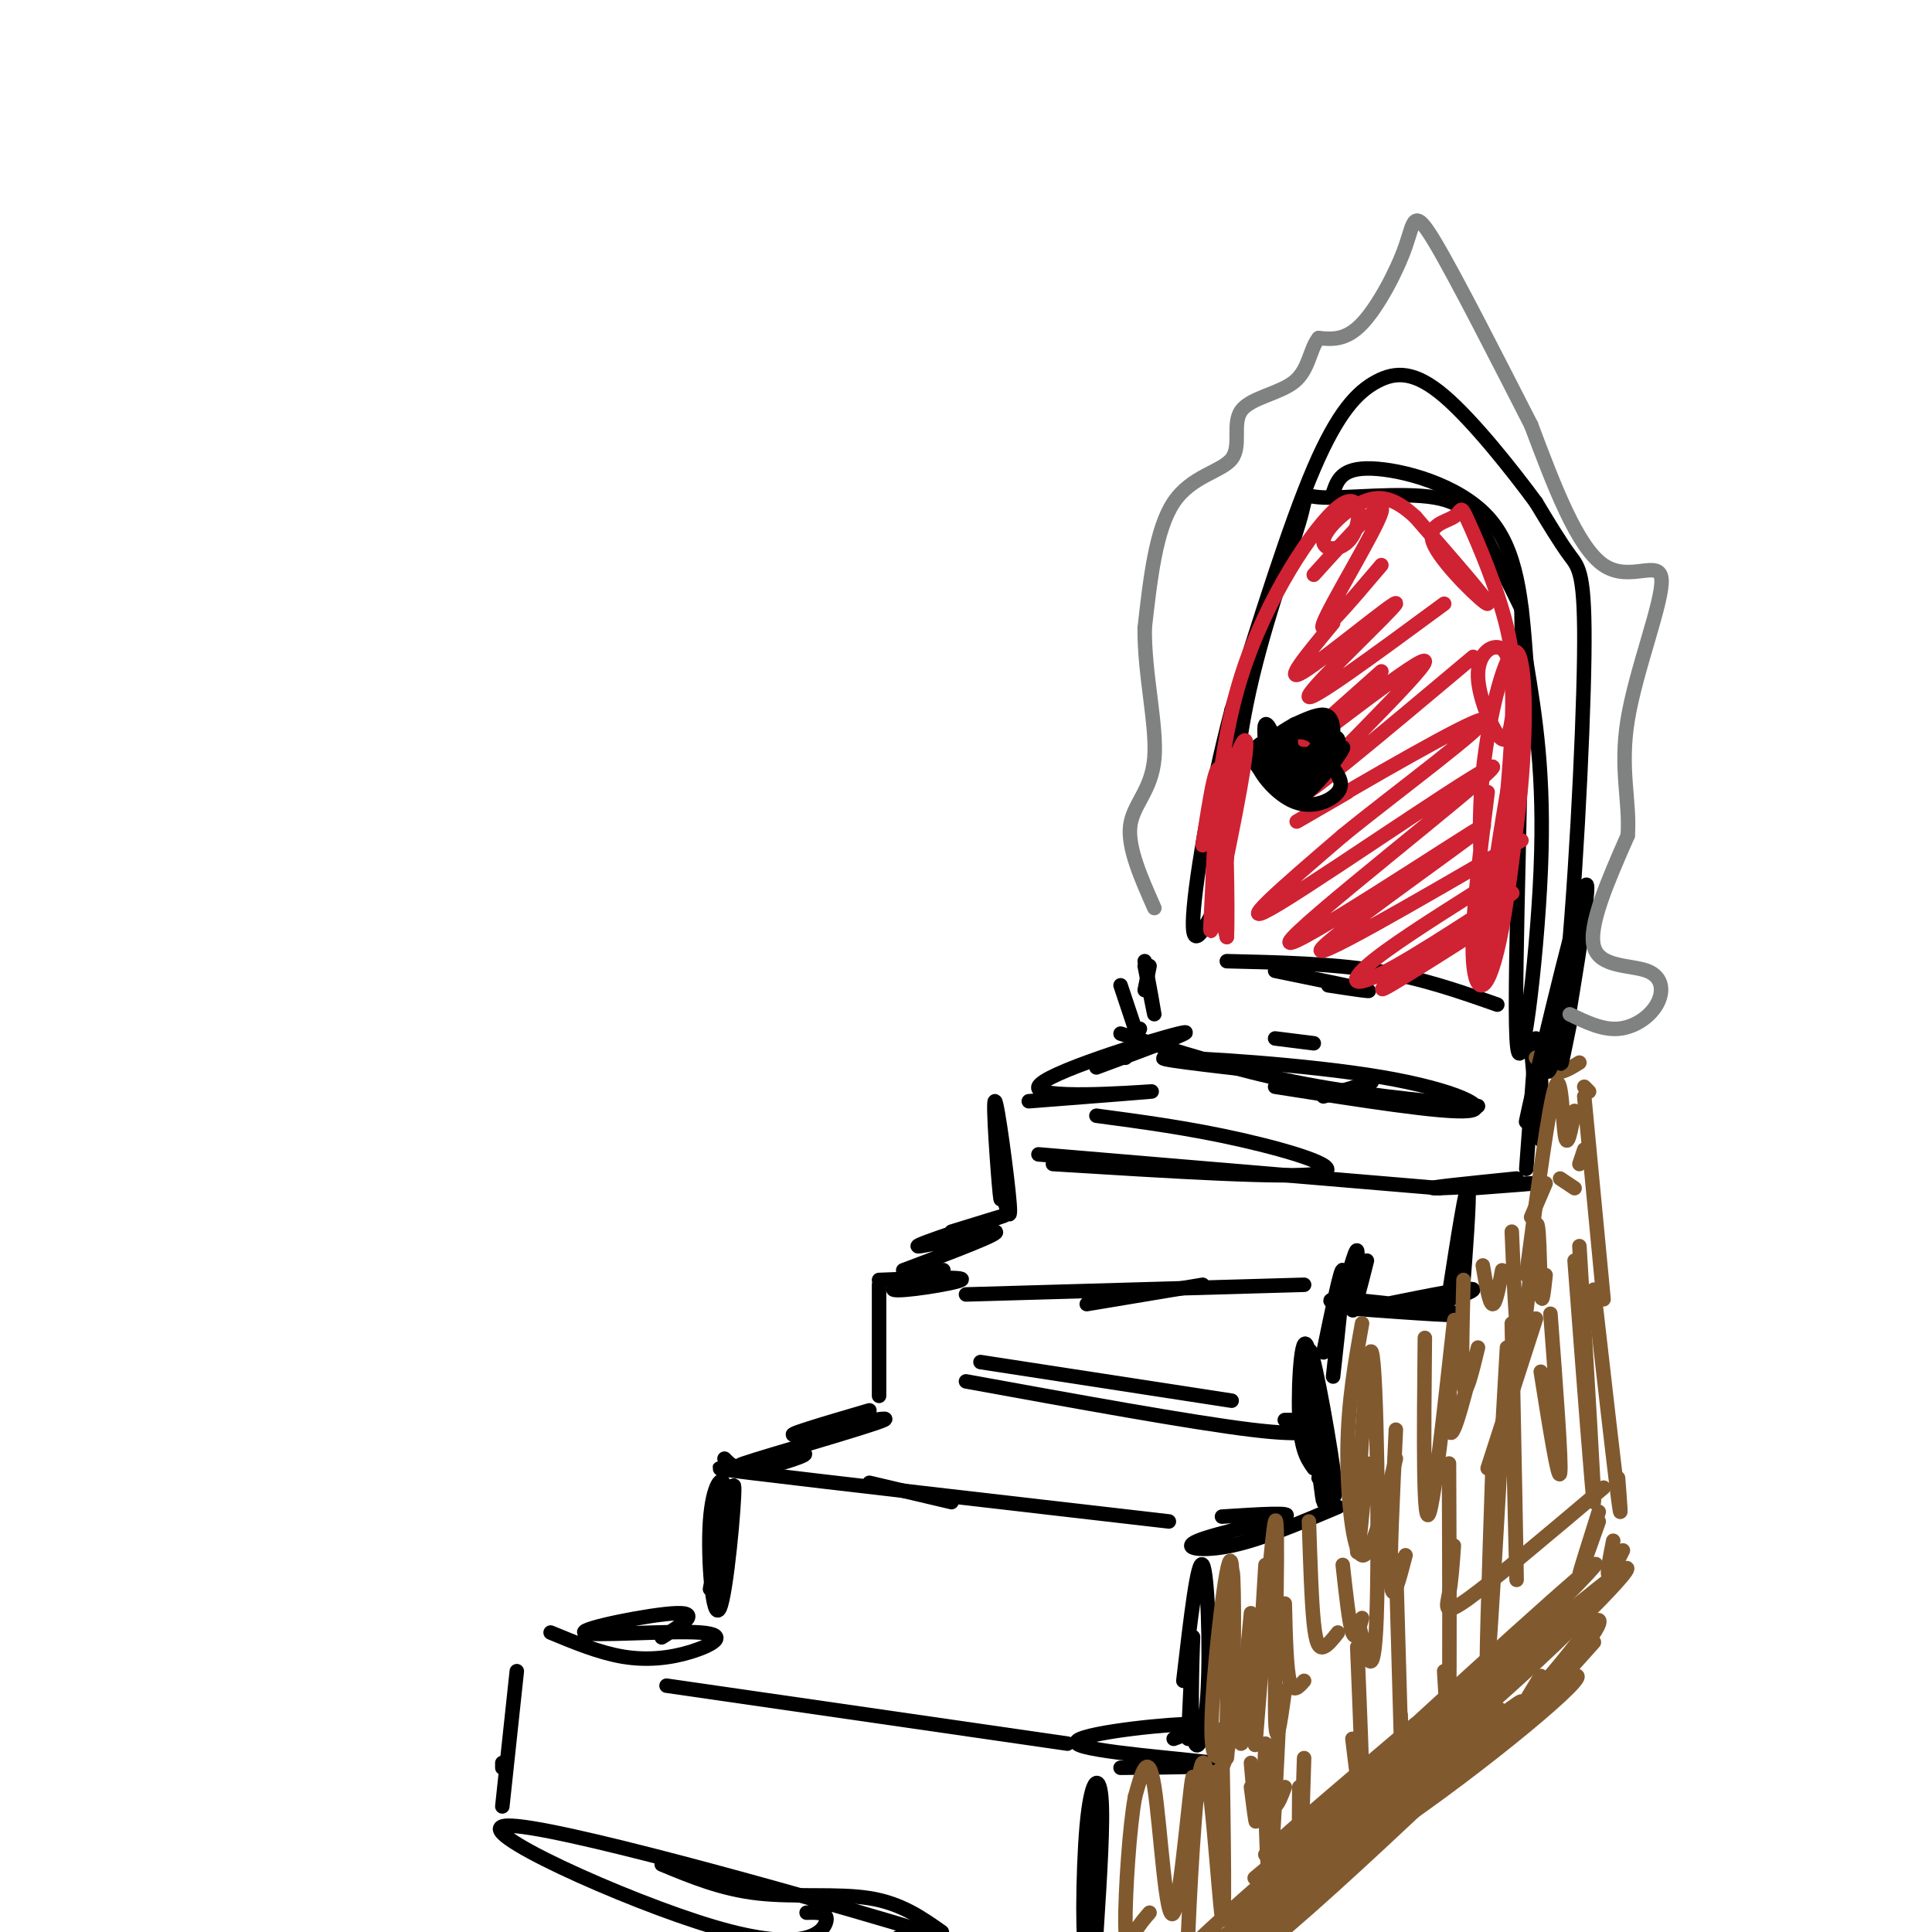 <svg viewBox='0 0 400 400' version='1.1' xmlns='http://www.w3.org/2000/svg' xmlns:xlink='http://www.w3.org/1999/xlink'><g fill='none' stroke='rgb(0,0,0)' stroke-width='3' stroke-linecap='round' stroke-linejoin='round'><path d='M227,400c0.733,-11.482 1.466,-22.964 1,-28c-0.466,-5.036 -2.131,-3.626 -3,6c-0.869,9.626 -0.943,27.469 0,24c0.943,-3.469 2.902,-28.249 3,-28c0.098,0.249 -1.666,25.529 -2,29c-0.334,3.471 0.762,-14.865 1,-21c0.238,-6.135 -0.381,-0.067 -1,6'/><path d='M107,346c0.000,0.000 -3.000,28.000 -3,28'/><path d='M104,365c0.000,0.000 0.000,1.000 0,1'/><path d='M221,361c0.000,0.000 -83.000,-12.000 -83,-12'/><path d='M195,400c-4.222,-2.978 -8.444,-5.956 -15,-7c-6.556,-1.044 -15.444,-0.156 -23,-1c-7.556,-0.844 -13.778,-3.422 -20,-6'/><path d='M186,404c-1.005,-1.707 -2.009,-3.414 3,-3c5.009,0.414 16.033,2.948 -4,-3c-20.033,-5.948 -71.122,-20.378 -80,-20c-8.878,0.378 24.456,15.563 43,21c18.544,5.437 22.298,1.125 23,-1c0.702,-2.125 -1.649,-2.062 -4,-2'/><path d='M232,366c11.863,-0.107 23.726,-0.214 19,-1c-4.726,-0.786 -26.042,-2.250 -28,-4c-1.958,-1.750 15.440,-3.786 22,-4c6.560,-0.214 2.280,1.393 -2,3'/><path d='M246,360c0.515,-11.129 1.030,-22.258 1,-21c-0.030,1.258 -0.606,14.904 0,20c0.606,5.096 2.394,1.641 3,-8c0.606,-9.641 0.030,-25.469 -1,-27c-1.030,-1.531 -2.515,11.234 -4,24'/><path d='M114,338c5.052,2.094 10.103,4.189 15,5c4.897,0.811 9.638,0.339 14,-1c4.362,-1.339 8.344,-3.544 2,-4c-6.344,-0.456 -23.016,0.839 -24,0c-0.984,-0.839 13.719,-3.811 19,-4c5.281,-0.189 1.141,2.406 -3,5'/><path d='M147,329c1.638,-8.887 3.276,-17.774 3,-21c-0.276,-3.226 -2.466,-0.793 -3,7c-0.534,7.793 0.587,20.944 2,18c1.413,-2.944 3.118,-21.984 3,-25c-0.118,-3.016 -2.059,9.992 -4,23'/><path d='M242,315c-36.167,-4.167 -72.333,-8.333 -86,-10c-13.667,-1.667 -4.833,-0.833 4,0'/><path d='M180,307c0.000,0.000 17.000,4.000 17,4'/><path d='M273,294c0.000,0.000 -7.000,0.000 -7,0'/><path d='M253,314c7.607,-0.488 15.214,-0.976 13,0c-2.214,0.976 -14.250,3.417 -18,5c-3.750,1.583 0.786,2.310 7,1c6.214,-1.310 14.107,-4.655 22,-8'/><path d='M150,302c1.295,1.327 2.590,2.655 7,2c4.410,-0.655 11.936,-3.291 9,-3c-2.936,0.291 -16.333,3.511 -12,2c4.333,-1.511 26.397,-7.753 29,-9c2.603,-1.247 -14.256,2.501 -18,3c-3.744,0.499 5.628,-2.250 15,-5'/><path d='M273,306c0.551,0.244 1.102,0.489 2,2c0.898,1.511 2.144,4.289 1,-4c-1.144,-8.289 -4.677,-27.647 -5,-24c-0.323,3.647 2.563,30.297 3,31c0.437,0.703 -1.575,-24.542 -3,-31c-1.425,-6.458 -2.264,5.869 -2,13c0.264,7.131 1.632,9.065 3,11'/><path d='M182,289c0.000,0.000 0.000,-23.000 0,-23'/><path d='M274,295c-1.333,1.250 -2.667,2.500 -15,1c-12.333,-1.500 -35.667,-5.750 -59,-10'/><path d='M255,290c0.000,0.000 -52.000,-8.000 -52,-8'/><path d='M274,280c1.833,-8.917 3.667,-17.833 4,-17c0.333,0.833 -0.833,11.417 -2,22'/><path d='M281,271c11.876,0.860 23.751,1.719 21,1c-2.751,-0.719 -20.129,-3.018 -25,-3c-4.871,0.018 2.766,2.351 11,2c8.234,-0.351 17.067,-3.386 17,-4c-0.067,-0.614 -9.033,1.193 -18,3'/><path d='M185,267c5.875,-2.202 11.750,-4.405 10,-4c-1.750,0.405 -11.125,3.417 -10,4c1.125,0.583 12.750,-1.262 14,-2c1.250,-0.738 -7.875,-0.369 -17,0'/><path d='M270,266c0.000,0.000 -70.000,2.000 -70,2'/><path d='M225,270c0.000,0.000 24.000,-4.000 24,-4'/><path d='M187,263c10.405,-3.917 20.810,-7.833 19,-8c-1.810,-0.167 -15.833,3.417 -16,3c-0.167,-0.417 13.524,-4.833 17,-6c3.476,-1.167 -3.262,0.917 -10,3'/><path d='M300,268c1.822,-11.733 3.644,-23.467 4,-22c0.356,1.467 -0.756,16.133 -1,19c-0.244,2.867 0.378,-6.067 1,-15'/><path d='M207,245c1.214,4.685 2.429,9.369 2,4c-0.429,-5.369 -2.500,-20.792 -3,-21c-0.500,-0.208 0.571,14.798 1,19c0.429,4.202 0.214,-2.399 0,-9'/><path d='M277,272c1.867,-7.044 3.733,-14.089 4,-13c0.267,1.089 -1.067,10.311 -1,12c0.067,1.689 1.533,-4.156 3,-10'/><path d='M298,246c0.000,0.000 -83.000,-7.000 -83,-7'/><path d='M218,241c24.333,1.511 48.667,3.022 55,2c6.333,-1.022 -5.333,-4.578 -16,-7c-10.667,-2.422 -20.333,-3.711 -30,-5'/><path d='M305,246c7.667,-0.578 15.333,-1.156 12,-1c-3.333,0.156 -17.667,1.044 -20,1c-2.333,-0.044 7.333,-1.022 17,-2'/><path d='M316,242c0.000,0.000 2.000,-27.000 2,-27'/><path d='M317,217c0.833,9.167 1.667,18.333 2,19c0.333,0.667 0.167,-7.167 0,-15'/><path d='M213,228c14.131,-1.101 28.262,-2.202 25,-2c-3.262,0.202 -23.917,1.708 -23,-1c0.917,-2.708 23.405,-9.631 29,-11c5.595,-1.369 -5.702,2.815 -17,7'/><path d='M233,219c0.000,0.000 3.000,-6.000 3,-6'/><path d='M237,200c1.000,5.083 2.000,10.167 2,10c0.000,-0.167 -1.000,-5.583 -2,-11'/><path d='M232,204c0.000,0.000 3.000,9.000 3,9'/><path d='M238,200c0.000,0.000 -1.000,5.000 -1,5'/><path d='M310,208c-7.833,-2.750 -15.667,-5.500 -25,-7c-9.333,-1.500 -20.167,-1.750 -31,-2'/><path d='M275,204c4.917,0.750 9.833,1.500 8,1c-1.833,-0.500 -10.417,-2.250 -19,-4'/><path d='M306,229c-12.833,-1.250 -25.667,-2.500 -38,-5c-12.333,-2.500 -24.167,-6.250 -36,-10'/><path d='M264,225c17.506,2.768 35.012,5.536 40,5c4.988,-0.536 -2.542,-4.375 -18,-7c-15.458,-2.625 -38.845,-4.036 -44,-4c-5.155,0.036 7.923,1.518 21,3'/><path d='M272,216c0.000,0.000 -8.000,-1.000 -8,-1'/><path d='M284,224c0.000,0.000 -10.000,3.000 -10,3'/></g>
<g fill='none' stroke='rgb(129,89,47)' stroke-width='3' stroke-linecap='round' stroke-linejoin='round'><path d='M251,367c1.643,-0.253 3.285,-0.505 4,-12c0.715,-11.495 0.502,-34.231 0,-29c-0.502,5.231 -1.292,38.429 -1,38c0.292,-0.429 1.666,-34.486 1,-40c-0.666,-5.514 -3.372,17.516 -4,29c-0.628,11.484 0.820,11.424 2,10c1.180,-1.424 2.090,-4.212 3,-7'/><path d='M259,334c-1.333,13.750 -2.667,27.500 -2,27c0.667,-0.500 3.333,-15.250 6,-30'/><path d='M262,324c-1.310,21.452 -2.619,42.905 -2,36c0.619,-6.905 3.167,-42.167 4,-45c0.833,-2.833 -0.048,26.762 0,38c0.048,11.238 1.024,4.119 2,-3'/><path d='M266,332c0.167,6.667 0.333,13.333 1,16c0.667,2.667 1.833,1.333 3,0'/><path d='M271,315c0.267,8.244 0.533,16.489 1,21c0.467,4.511 1.133,5.289 2,5c0.867,-0.289 1.933,-1.644 3,-3'/><path d='M278,324c0.667,6.083 1.333,12.167 2,14c0.667,1.833 1.333,-0.583 2,-3'/><path d='M281,336c0.080,-0.273 0.159,-0.545 1,3c0.841,3.545 2.442,10.909 3,-4c0.558,-14.909 0.073,-52.091 -1,-55c-1.073,-2.909 -2.735,28.455 -3,38c-0.265,9.545 0.868,-2.727 2,-15'/><path d='M282,274c-1.444,8.089 -2.889,16.178 -3,26c-0.111,9.822 1.111,21.378 3,22c1.889,0.622 4.444,-9.689 7,-20'/><path d='M289,296c-0.667,13.833 -1.333,27.667 -1,32c0.333,4.333 1.667,-0.833 3,-6'/><path d='M295,277c-0.202,20.327 -0.405,40.655 1,36c1.405,-4.655 4.417,-34.292 5,-39c0.583,-4.708 -1.262,15.512 -1,21c0.262,5.488 2.631,-3.756 5,-13'/><path d='M303,265c-0.250,9.833 -0.500,19.667 0,22c0.500,2.333 1.750,-2.833 3,-8'/><path d='M307,262c0.667,3.917 1.333,7.833 2,8c0.667,0.167 1.333,-3.417 2,-7'/><path d='M313,255c0.530,12.839 1.060,25.679 2,23c0.940,-2.679 2.292,-20.875 3,-24c0.708,-3.125 0.774,8.821 1,13c0.226,4.179 0.613,0.589 1,-3'/><path d='M323,244c0.000,0.000 3.000,2.000 3,2'/><path d='M328,225c0.000,0.000 1.000,1.000 1,1'/><path d='M328,238c0.000,0.000 -1.000,3.000 -1,3'/><path d='M328,227c0.000,0.000 4.000,42.000 4,42'/><path d='M330,267c2.083,18.250 4.167,36.500 5,43c0.833,6.500 0.417,1.250 0,-4'/><path d='M327,258c1.583,26.250 3.167,52.500 3,53c-0.167,0.500 -2.083,-24.750 -4,-50'/><path d='M321,272c1.167,15.500 2.333,31.000 2,33c-0.333,2.000 -2.167,-9.500 -4,-21'/><path d='M313,274c0.500,25.583 1.000,51.167 1,53c0.000,1.833 -0.500,-20.083 -1,-42'/><path d='M312,279c-1.750,30.917 -3.500,61.833 -4,66c-0.500,4.167 0.250,-18.417 1,-41'/><path d='M300,303c0.083,21.417 0.167,42.833 0,50c-0.167,7.167 -0.583,0.083 -1,-7'/><path d='M289,323c0.417,14.833 0.833,29.667 1,35c0.167,5.333 0.083,1.167 0,-3'/><path d='M281,341c0.583,13.917 1.167,27.833 1,31c-0.167,3.167 -1.083,-4.417 -2,-12'/><path d='M270,364c-0.417,14.000 -0.833,28.000 -1,29c-0.167,1.000 -0.083,-11.000 0,-23'/><path d='M265,352c-0.750,15.667 -1.500,31.333 -2,35c-0.500,3.667 -0.750,-4.667 -1,-13'/><path d='M253,358c0.347,21.506 0.694,43.011 0,39c-0.694,-4.011 -2.429,-33.539 -4,-32c-1.571,1.539 -2.979,34.144 -3,35c-0.021,0.856 1.345,-30.039 1,-32c-0.345,-1.961 -2.401,25.010 -4,28c-1.599,2.990 -2.743,-18.003 -4,-26c-1.257,-7.997 -2.629,-2.999 -4,2'/><path d='M235,372c-1.155,6.024 -2.042,20.083 -2,26c0.042,5.917 1.012,3.690 2,2c0.988,-1.690 1.994,-2.845 3,-4'/><path d='M259,365c0.500,5.583 1.000,11.167 1,12c0.000,0.833 -0.500,-3.083 -1,-7'/><path d='M262,361c-0.178,4.333 -0.356,8.667 0,11c0.356,2.333 1.244,2.667 2,2c0.756,-0.667 1.378,-2.333 2,-4'/><path d='M330,324c-28.533,25.867 -57.067,51.733 -51,46c6.067,-5.733 46.733,-43.067 51,-46c4.267,-2.933 -27.867,28.533 -60,60'/><path d='M271,385c0.000,0.000 19.000,-18.000 19,-18'/><path d='M324,334c-5.105,6.826 -10.211,13.652 -21,23c-10.789,9.348 -27.263,21.217 -28,22c-0.737,0.783 14.263,-9.520 31,-24c16.737,-14.480 35.211,-33.137 30,-30c-5.211,3.137 -34.105,28.069 -63,53'/><path d='M255,398c0.000,0.000 8.000,-6.000 8,-6'/><path d='M325,335c-27.750,22.917 -55.500,45.833 -63,52c-7.500,6.167 5.250,-4.417 18,-15'/><path d='M298,357c-17.583,13.500 -35.167,27.000 -36,27c-0.833,0.000 15.083,-13.500 31,-27'/><path d='M305,352c-28.912,24.836 -57.824,49.672 -61,54c-3.176,4.328 19.384,-11.853 40,-28c20.616,-16.147 39.289,-32.261 27,-23c-12.289,9.261 -55.539,43.896 -54,42c1.539,-1.896 47.866,-40.323 53,-43c5.134,-2.677 -30.925,30.395 -45,44c-14.075,13.605 -6.164,7.744 6,-3c12.164,-10.744 28.582,-26.372 45,-42'/><path d='M316,353c-9.388,6.116 -55.358,42.406 -62,49c-6.642,6.594 26.045,-16.510 46,-34c19.955,-17.490 27.178,-29.367 30,-32c2.822,-2.633 1.242,3.979 -15,17c-16.242,13.021 -47.148,32.450 -55,39c-7.852,6.550 7.349,0.220 27,-13c19.651,-13.220 43.752,-33.328 39,-32c-4.752,1.328 -38.358,24.094 -51,33c-12.642,8.906 -4.321,3.953 4,-1'/><path d='M279,379c2.167,-1.167 5.583,-3.583 9,-6'/><path d='M330,340c-7.083,7.917 -14.167,15.833 -16,17c-1.833,1.167 1.583,-4.417 5,-10'/><path d='M336,321c-1.333,2.667 -2.667,5.333 -3,5c-0.333,-0.333 0.333,-3.667 1,-7'/><path d='M331,313c-2.000,6.333 -4.000,12.667 -4,13c0.000,0.333 2.000,-5.333 4,-11'/><path d='M332,308c-11.356,9.600 -22.711,19.200 -28,23c-5.289,3.800 -4.511,1.800 -4,-1c0.511,-2.800 0.756,-6.400 1,-10'/><path d='M308,304c0.000,0.000 10.000,-31.000 10,-31'/><path d='M320,245c0.000,0.000 -3.000,7.000 -3,7'/><path d='M316,264c2.356,-17.689 4.711,-35.378 6,-39c1.289,-3.622 1.511,6.822 2,10c0.489,3.178 1.244,-0.911 2,-5'/><path d='M327,220c-1.750,1.083 -3.500,2.167 -5,2c-1.500,-0.167 -2.750,-1.583 -4,-3'/></g>
<g fill='none' stroke='rgb(0,0,0)' stroke-width='3' stroke-linecap='round' stroke-linejoin='round'><path d='M325,212c-1.319,6.549 -2.638,13.097 -1,3c1.638,-10.097 6.233,-36.841 4,-31c-2.233,5.841 -11.293,44.265 -12,48c-0.707,3.735 6.941,-27.219 9,-35c2.059,-7.781 -1.470,7.609 -5,23'/><path d='M320,220c-0.136,4.043 2.026,2.651 4,-15c1.974,-17.651 3.762,-51.560 4,-69c0.238,-17.440 -1.075,-18.411 -3,-21c-1.925,-2.589 -4.463,-6.794 -7,-11'/><path d='M318,104c-4.691,-6.375 -12.917,-16.812 -19,-22c-6.083,-5.188 -10.022,-5.128 -14,-3c-3.978,2.128 -7.994,6.322 -13,18c-5.006,11.678 -11.003,30.839 -17,50'/><path d='M255,147c-4.689,17.822 -7.911,37.378 -8,44c-0.089,6.622 2.956,0.311 6,-6'/><path d='M253,185c1.385,-7.530 1.849,-23.354 5,-39c3.151,-15.646 8.991,-31.115 11,-38c2.009,-6.885 0.188,-5.186 5,-5c4.812,0.186 16.257,-1.142 23,0c6.743,1.142 8.784,4.755 11,9c2.216,4.245 4.608,9.123 7,14'/><path d='M315,126c0.524,23.869 -1.667,76.542 -1,89c0.667,12.458 4.190,-15.298 5,-35c0.810,-19.702 -1.095,-31.351 -3,-43'/><path d='M316,137c-0.940,-12.786 -1.792,-23.250 -8,-30c-6.208,-6.750 -17.774,-9.786 -24,-10c-6.226,-0.214 -7.113,2.393 -8,5'/></g>
<g fill='none' stroke='rgb(207,34,51)' stroke-width='3' stroke-linecap='round' stroke-linejoin='round'><path d='M307,192c-12.041,7.654 -24.083,15.308 -20,12c4.083,-3.308 24.290,-17.577 26,-19c1.710,-1.423 -15.078,10.002 -24,15c-8.922,4.998 -9.978,3.571 -6,0c3.978,-3.571 12.989,-9.285 22,-15'/><path d='M315,174c-22.720,13.216 -45.440,26.432 -41,22c4.440,-4.432 36.041,-26.511 33,-25c-3.041,1.511 -40.722,26.611 -40,24c0.722,-2.611 39.848,-32.934 42,-36c2.152,-3.066 -32.671,21.124 -44,28c-11.329,6.876 0.835,-3.562 13,-14'/><path d='M278,173c10.738,-8.774 31.083,-23.708 29,-24c-2.083,-0.292 -26.595,14.060 -35,19c-8.405,4.940 -0.702,0.470 7,-4'/><path d='M305,136c-18.530,15.554 -37.060,31.107 -35,28c2.060,-3.107 24.708,-24.875 25,-27c0.292,-2.125 -21.774,15.393 -27,19c-5.226,3.607 6.387,-6.696 18,-17'/><path d='M299,125c-14.470,10.655 -28.940,21.310 -28,19c0.940,-2.310 17.292,-17.583 18,-19c0.708,-1.417 -14.226,11.024 -19,14c-4.774,2.976 0.613,-3.512 6,-10'/><path d='M286,117c-6.711,7.911 -13.422,15.822 -12,12c1.422,-3.822 10.978,-19.378 12,-23c1.022,-3.622 -6.489,4.689 -14,13'/></g>
<g fill='none' stroke='rgb(0,0,0)' stroke-width='3' stroke-linecap='round' stroke-linejoin='round'><path d='M276,159c1.161,1.638 2.322,3.275 1,5c-1.322,1.725 -5.128,3.536 -9,2c-3.872,-1.536 -7.811,-6.420 -8,-9c-0.189,-2.580 3.372,-2.857 5,0c1.628,2.857 1.323,8.846 4,8c2.677,-0.846 8.336,-8.527 9,-10c0.664,-1.473 -3.668,3.264 -8,8'/><path d='M270,163c-2.484,1.099 -4.694,-0.155 -6,-2c-1.306,-1.845 -1.709,-4.282 -2,-7c-0.291,-2.718 -0.469,-5.718 1,-3c1.469,2.718 4.585,11.153 7,12c2.415,0.847 4.130,-5.894 3,-9c-1.130,-3.106 -5.104,-2.575 -7,-2c-1.896,0.575 -1.714,1.195 -1,3c0.714,1.805 1.962,4.794 4,4c2.038,-0.794 4.868,-5.370 4,-7c-0.868,-1.630 -5.434,-0.315 -10,1'/><path d='M263,153c-1.134,1.590 1.031,5.065 4,5c2.969,-0.065 6.744,-3.669 7,-6c0.256,-2.331 -3.006,-3.391 -5,-2c-1.994,1.391 -2.720,5.231 0,6c2.720,0.769 8.887,-1.532 8,-3c-0.887,-1.468 -8.829,-2.101 -12,-1c-3.171,1.101 -1.571,3.936 1,5c2.571,1.064 6.112,0.357 8,-1c1.888,-1.357 2.124,-3.365 2,-5c-0.124,-1.635 -0.607,-2.896 -2,-3c-1.393,-0.104 -3.697,0.948 -6,2'/><path d='M268,150c-2.984,1.636 -7.443,4.727 -8,7c-0.557,2.273 2.787,3.728 6,4c3.213,0.272 6.294,-0.640 8,-3c1.706,-2.360 2.037,-6.168 -1,-7c-3.037,-0.832 -9.444,1.311 -12,3c-2.556,1.689 -1.262,2.922 1,4c2.262,1.078 5.493,2.000 8,1c2.507,-1.000 4.290,-3.923 5,-6c0.710,-2.077 0.346,-3.308 -2,-3c-2.346,0.308 -6.673,2.154 -11,4'/></g>
<g fill='none' stroke='rgb(207,34,51)' stroke-width='3' stroke-linecap='round' stroke-linejoin='round'><path d='M308,164c-1.747,13.865 -3.494,27.730 -3,35c0.494,7.270 3.228,7.945 6,-7c2.772,-14.945 5.581,-45.509 4,-42c-1.581,3.509 -7.554,41.092 -8,50c-0.446,8.908 4.633,-10.860 7,-29c2.367,-18.140 2.022,-34.653 0,-36c-2.022,-1.347 -5.721,12.472 -7,25c-1.279,12.528 -0.140,23.764 1,35'/><path d='M308,195c1.390,-3.474 4.365,-29.658 5,-44c0.635,-14.342 -1.069,-16.842 -3,-17c-1.931,-0.158 -4.088,2.024 -4,6c0.088,3.976 2.420,9.744 4,12c1.580,2.256 2.409,1.000 3,-3c0.591,-4.000 0.946,-10.745 -1,-19c-1.946,-8.255 -6.193,-18.021 -8,-22c-1.807,-3.979 -1.175,-2.170 -3,-1c-1.825,1.170 -6.107,1.699 -4,6c2.107,4.301 10.602,12.372 11,12c0.398,-0.372 -7.301,-9.186 -15,-18'/><path d='M293,107c-4.237,-3.912 -7.331,-4.690 -11,-3c-3.669,1.690 -7.914,5.850 -8,8c-0.086,2.150 3.987,2.289 6,-1c2.013,-3.289 1.966,-10.006 -3,-6c-4.966,4.006 -14.850,18.737 -20,35c-5.150,16.263 -5.565,34.059 -6,44c-0.435,9.941 -0.890,12.025 1,3c1.890,-9.025 6.124,-29.161 6,-33c-0.124,-3.839 -4.607,8.617 -6,18c-1.393,9.383 0.303,15.691 2,22'/><path d='M254,194c0.267,-4.533 -0.067,-26.867 -1,-33c-0.933,-6.133 -2.467,3.933 -4,14'/></g>
<g fill='none' stroke='rgb(128,130,130)' stroke-width='3' stroke-linecap='round' stroke-linejoin='round'><path d='M325,210c3.359,1.625 6.718,3.250 10,3c3.282,-0.250 6.488,-2.376 8,-5c1.512,-2.624 1.330,-5.745 -2,-7c-3.330,-1.255 -9.809,-0.644 -11,-5c-1.191,-4.356 2.904,-13.678 7,-23'/><path d='M337,173c0.515,-7.191 -1.697,-13.670 0,-24c1.697,-10.330 7.303,-24.512 7,-29c-0.303,-4.488 -6.515,0.718 -12,-3c-5.485,-3.718 -10.242,-16.359 -15,-29'/><path d='M317,88c-6.601,-12.907 -15.604,-30.676 -20,-38c-4.396,-7.324 -4.183,-4.203 -6,1c-1.817,5.203 -5.662,12.486 -9,16c-3.338,3.514 -6.169,3.257 -9,3'/><path d='M273,70c-1.844,2.285 -1.953,6.496 -5,9c-3.047,2.504 -9.033,3.300 -11,6c-1.967,2.700 0.086,7.304 -2,10c-2.086,2.696 -8.310,3.485 -12,9c-3.690,5.515 -4.845,15.758 -6,26'/><path d='M237,130c-0.119,9.500 2.583,20.250 2,27c-0.583,6.750 -4.452,9.500 -5,14c-0.548,4.500 2.226,10.750 5,17'/></g>
</svg>